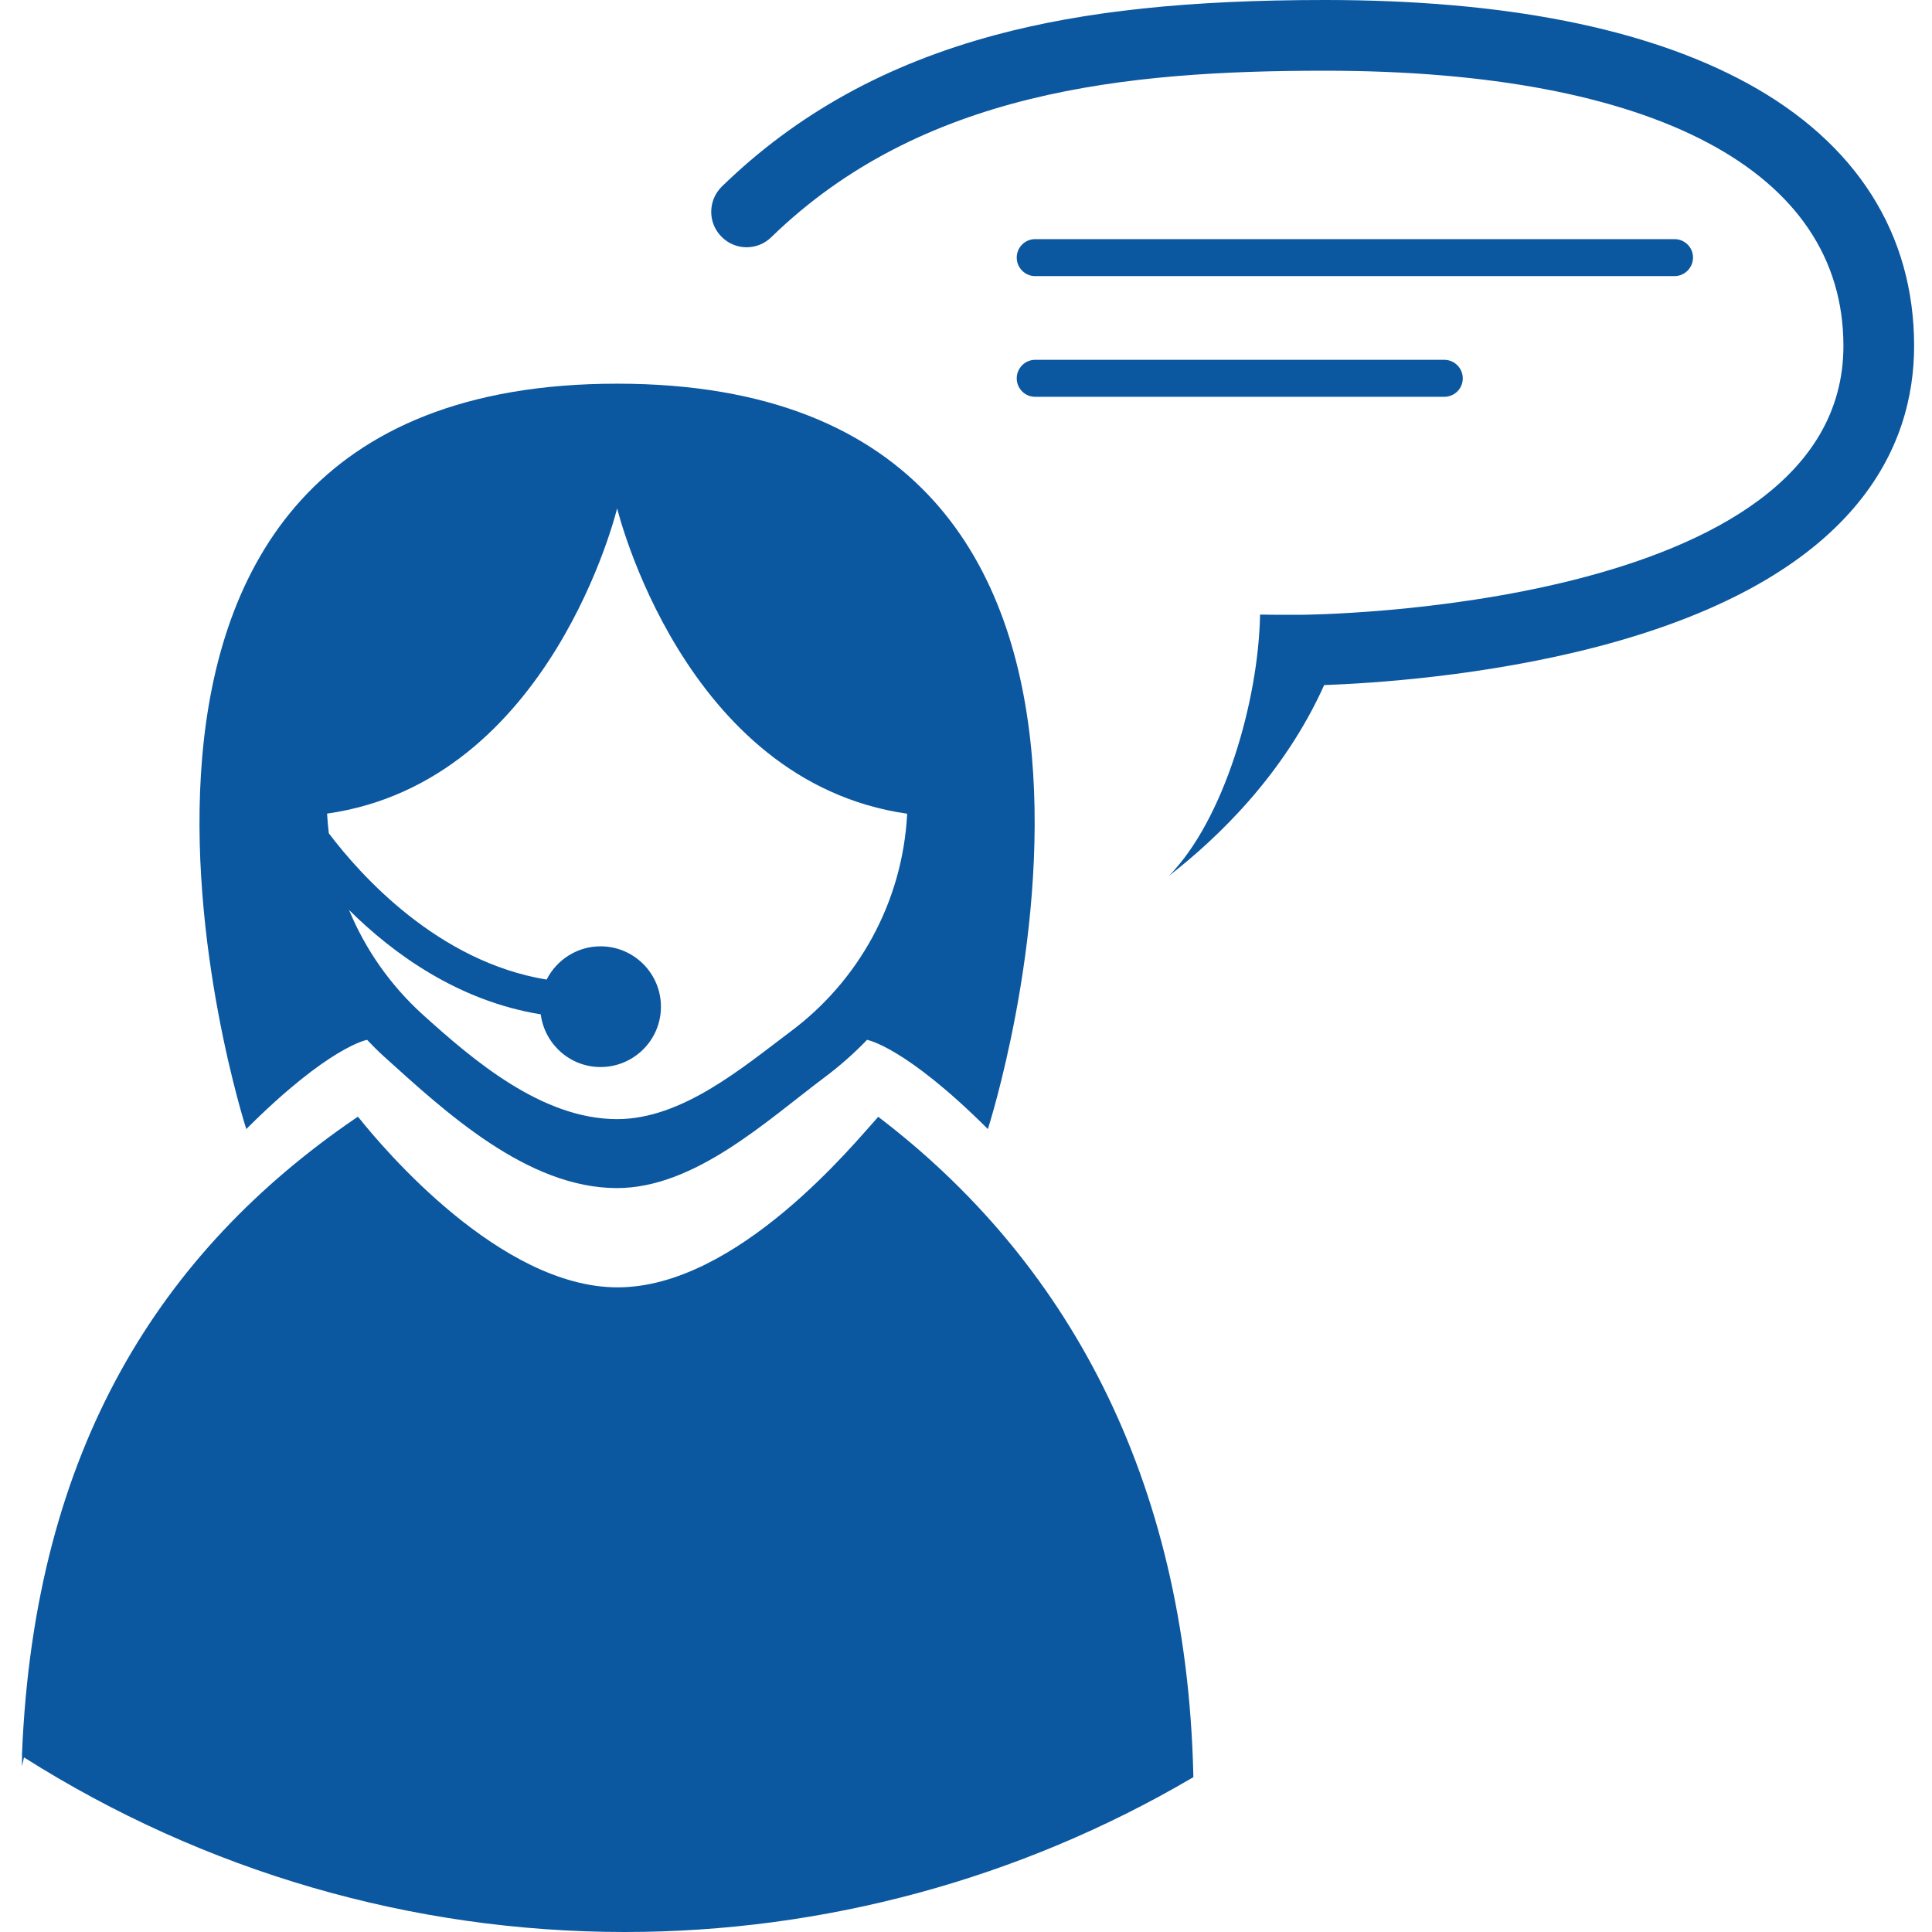 <?xml version="1.0" encoding="utf-8"?>
<!-- Generator: Adobe Illustrator 21.1.0, SVG Export Plug-In . SVG Version: 6.00 Build 0)  -->
<svg version="1.1" id="レイヤー_1" xmlns="http://www.w3.org/2000/svg" xmlns:xlink="http://www.w3.org/1999/xlink" x="0px"
	 y="0px" viewBox="0 0 300 300" style="enable-background:new 0 0 300 300;" xml:space="preserve">
<style type="text/css">
	.st0{fill:#0B57A0;}
</style>
<path class="st0" d="M136.371,173.417L136.371,173.417L136.371,173.417
	c-3.649,4.025-21.855,26.484-40.477,26.484c-18.246,0-36.452-21.708-39.967-26.082
	l-0.349-0.416l-0.47,0.309c-29.985,20.54-49.748,51.063-51.693,98.65v1.905
	l0.309-1.381C31.738,290.622,63.964,300,97.021,300
	c30.884,0,61.286-8.224,87.984-23.868l0.295-0.161v-0.336
	C184.228,228.921,165.19,195.366,136.371,173.417z"/>
<path class="st0" d="M56.973,161.476v-0.041c0.832,0.872,1.677,1.731,2.563,2.536
	c9.619,8.694,22.338,20.513,36.277,20.513c12.088,0,23.264-10.491,32.267-17.227
	c2.348-1.758,4.548-3.703,6.588-5.823v0.041c0,0,5.876,1.019,18.729,13.845
	c0,0,37.418-115.743-57.569-115.743c0,0,0,0-0.014,0
	c-94.988,0-57.57,115.743-57.57,115.743C51.084,162.483,56.973,161.476,56.973,161.476
	z M95.828,78.925L95.828,78.925c0.013,0,10.196,42.436,45.038,47.427
	c-0.711,13.832-7.647,26.028-18.085,33.809
	c-7.527,5.649-16.878,13.617-26.953,13.617c-11.659,0-22.298-9.096-30.335-16.368
	c-4.857-4.441-8.747-9.942-11.296-16.113c6.842,6.789,16.959,14.141,29.771,16.207
	c0.59,4.602,4.521,8.184,9.284,8.184c5.165,0,9.378-4.186,9.378-9.365
	s-4.199-9.378-9.378-9.378c-3.663,0-6.829,2.12-8.372,5.165
	c-16.864-2.763-28.886-16.193-33.822-22.714c-0.121-1.02-0.215-2.039-0.269-3.059
	C85.644,121.362,95.828,78.925,95.828,78.925z"/>
<g>
	<path class="st0" d="M160.74,61.616h63.519c1.6,0,2.88-1.28,2.88-2.862
		c0-1.583-1.279-2.88-2.88-2.88h-63.519c-1.583,0-2.862,1.297-2.862,2.88
		C157.877,60.32,159.14,61.616,160.74,61.616z"/>
	<path class="st0" d="M160.74,42.874h99.27c1.599,0,2.88-1.314,2.88-2.88
		c0-1.583-1.28-2.862-2.88-2.862h-99.27c-1.583,0-2.862,1.279-2.862,2.862
		C157.877,41.56,159.14,42.874,160.74,42.874z"/>
	<path class="st0" d="M271.36,12.95C255.598,4.345,233.538,0,205.736,0
		c-21.067,0-37.334,1.717-51.193,5.44c-16.975,4.564-30.867,12.259-42.436,23.508
		c-2.173,2.122-2.24,5.591-0.101,7.78c2.122,2.189,5.59,2.223,7.763,0.101
		c23.323-22.7,55.099-25.848,85.966-25.848c51.159,0,80.511,15.576,80.511,42.722
		c0,41.207-83.441,41.763-84.3,41.763h-3.789l-2.493-0.034
		c-0.253,13.438-5.59,31.843-14.129,40.55
		c7.629-5.928,17.834-15.728,24.081-29.604c7.443-0.269,24.923-1.364,42.638-6.012
		c40.466-10.659,48.97-31.254,48.97-46.663
		C297.209,36.307,288.284,22.212,271.36,12.95z"/>
</g>
</svg>
